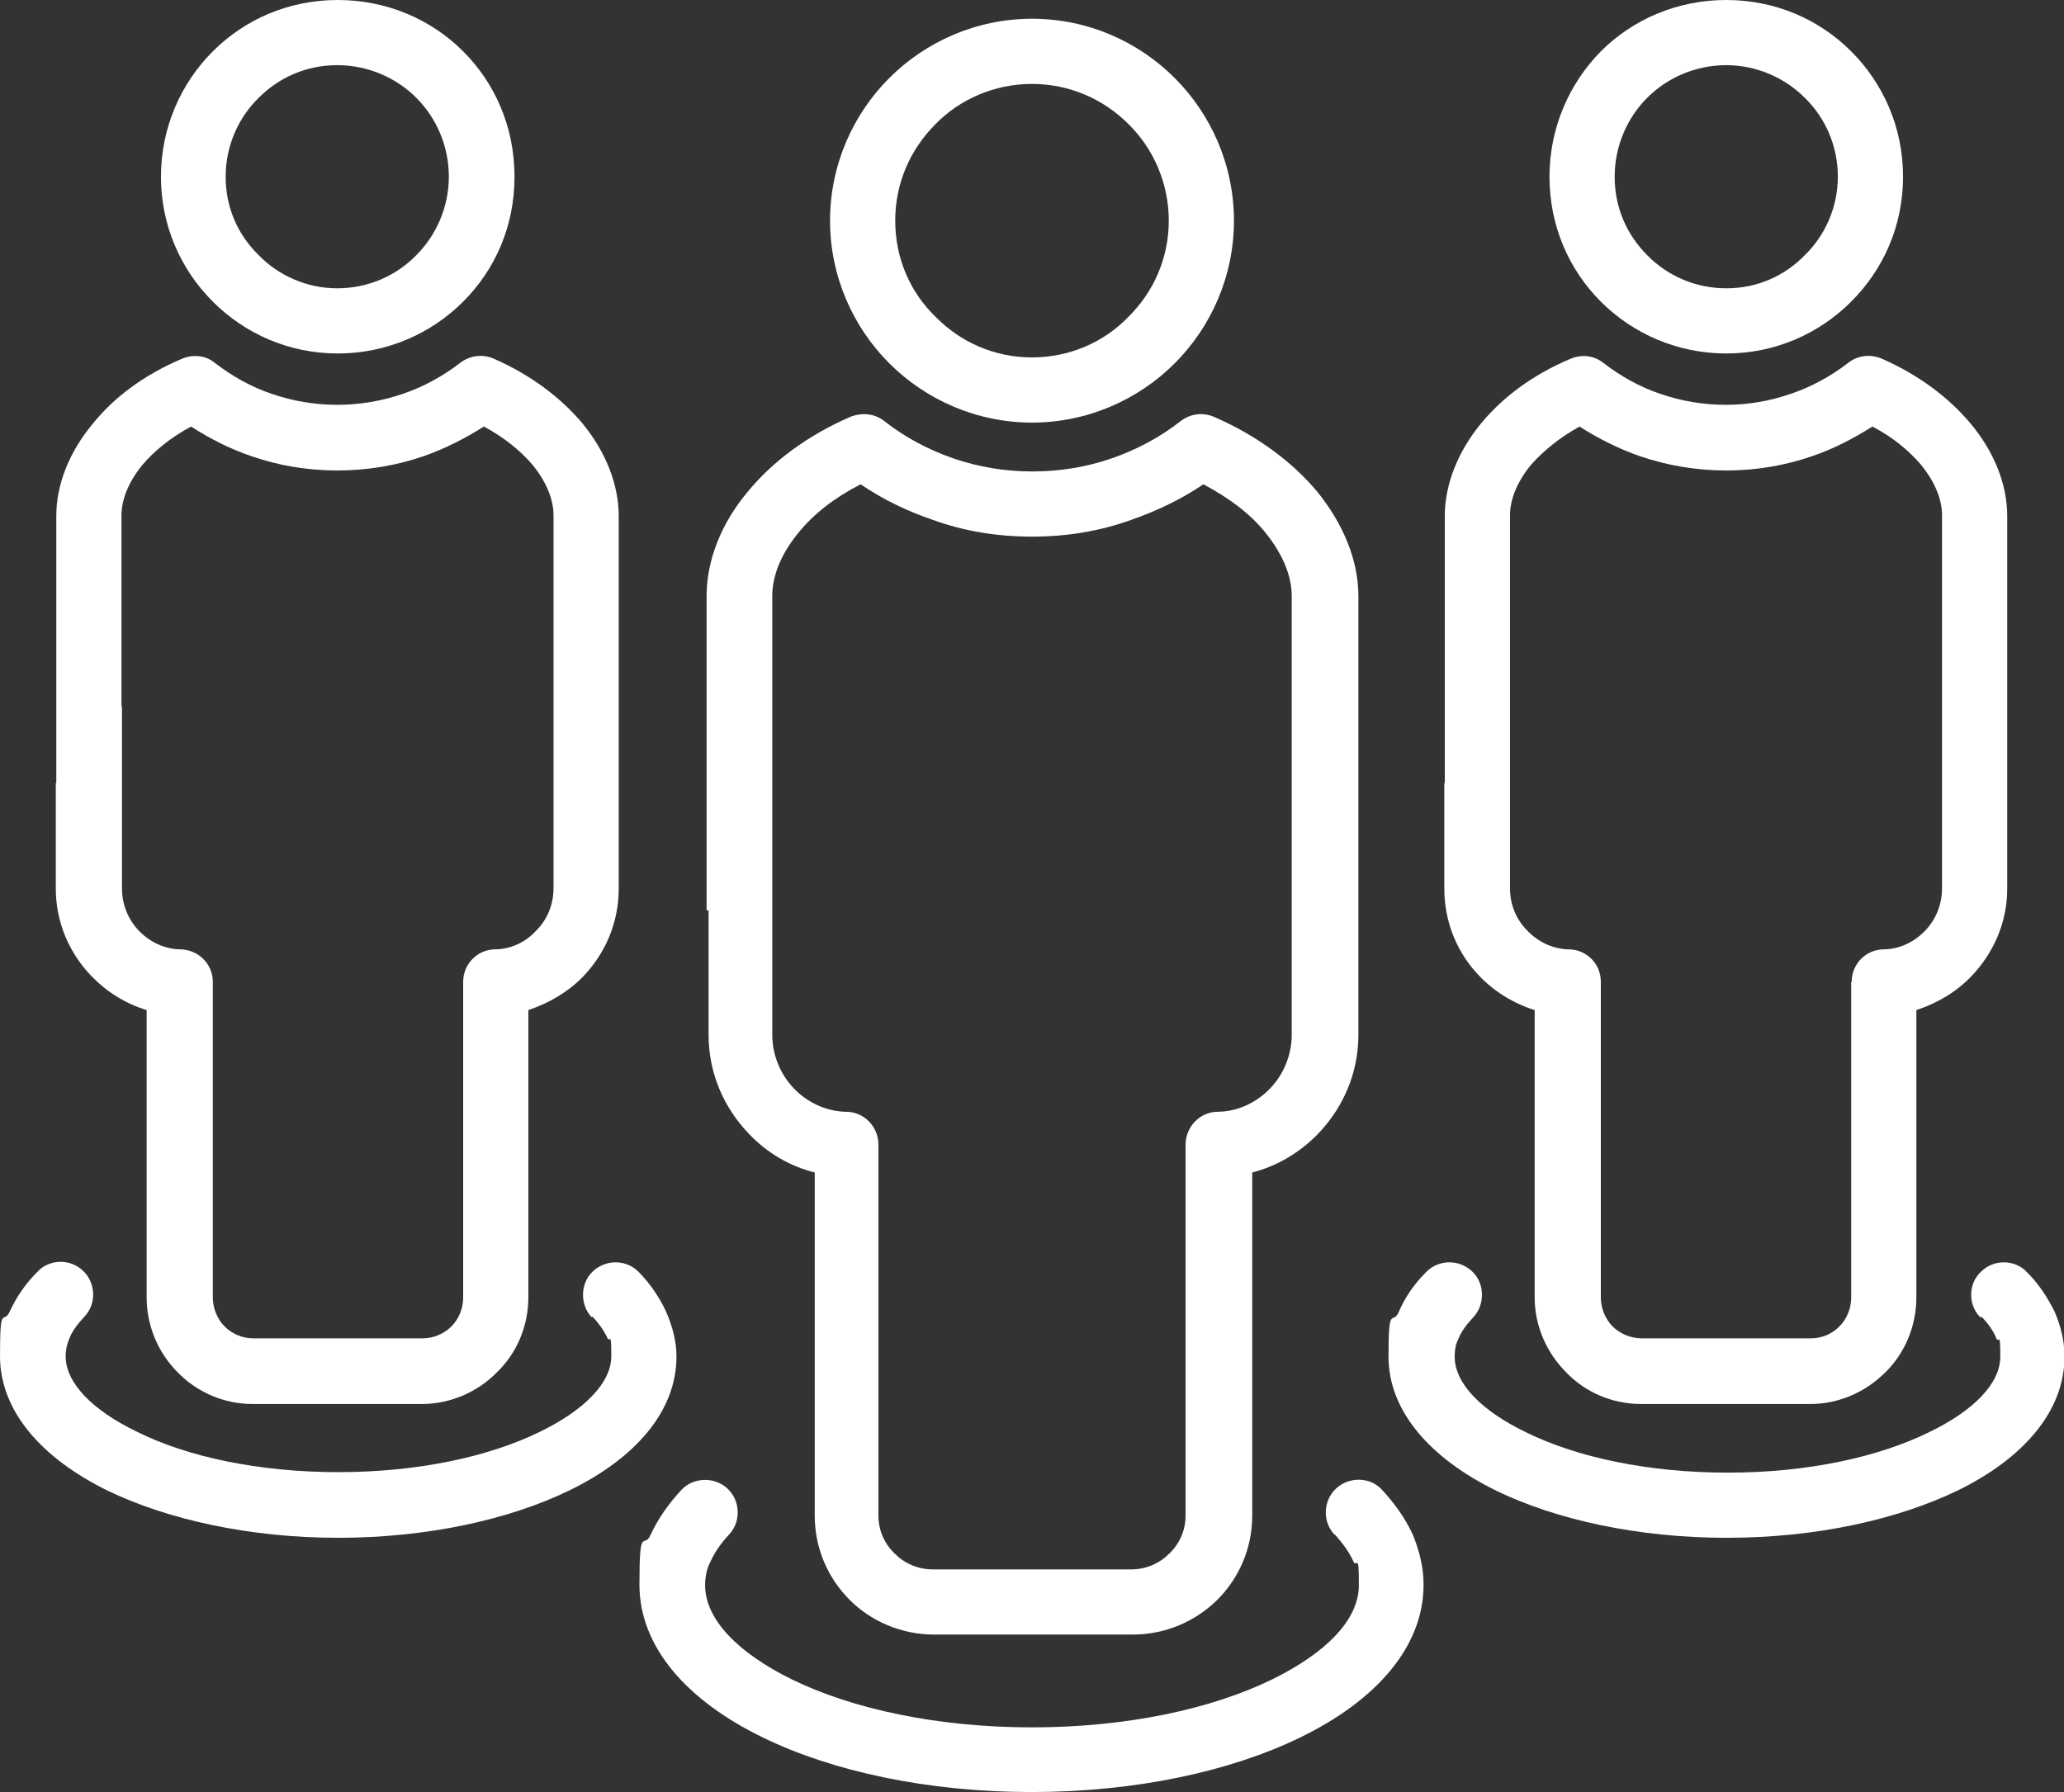 <?xml version="1.0" encoding="UTF-8"?>
<svg xmlns="http://www.w3.org/2000/svg" id="Laag_2" version="1.1" viewBox="0 0 418 363">
  <rect x="0" y="0" width="418" height="363" fill="#333333" stroke="none"/>
  <defs>
    <style>
      .st0 {
        fill: #fff;
      }
    </style>
  </defs>
  <g id="Layer_1">
    <path class="st0" d="M143.1,184.4v-63.7c0-7.1,2.9-14.7,8.5-21.3,4.9-5.9,11.9-11.2,20.7-15,2.4-.9,4.9-.6,6.8.9h0c4.2,3.3,8.9,5.8,14.1,7.6,5,1.7,10.3,2.6,15.9,2.6s10.9-.9,15.9-2.6c5.2-1.8,9.9-4.3,14.1-7.6,2.1-1.6,4.7-1.8,6.9-.8,8.7,3.8,15.7,9.1,20.6,14.9,5.5,6.7,8.5,14.2,8.5,21.3v88.9c0,7.8-3.1,14.8-8.2,20.1-3.6,3.7-8.2,6.5-13.3,7.8v69.5c0,6.7-2.7,12.7-7.1,17.1-4.4,4.3-10.4,7-17.1,7h-40.2c-6.7,0-12.8-2.7-17.1-7-4.4-4.4-7.1-10.4-7.1-17.1v-69.5c-5.2-1.3-9.8-4.1-13.3-7.8-5.1-5.3-8.2-12.3-8.2-20.1v-25.2h0ZM156.4,166.2v43.4c0,4.2,1.7,8.1,4.4,10.9,2.6,2.7,6.2,4.5,10.2,4.7h.3c3.7,0,6.6,3,6.6,6.7v75.1c0,3,1.2,5.7,3.3,7.7,2,2,4.7,3.2,7.7,3.2h40.2c3,0,5.7-1.2,7.7-3.2,2.1-2,3.3-4.7,3.3-7.7v-75.1h0c0-3.6,2.8-6.6,6.4-6.7,4.2,0,8-1.9,10.7-4.7,2.7-2.8,4.4-6.7,4.4-10.9v-88.9c0-4.1-1.9-8.6-5.4-12.9-3-3.7-7.2-6.9-12.5-9.7-4.4,3-9.4,5.4-14.6,7.2-6.3,2.3-13.1,3.4-20.1,3.4s-13.8-1.1-20.1-3.4c-5.3-1.8-10.2-4.2-14.6-7.2-5.3,2.7-9.5,6-12.5,9.7-3.5,4.2-5.4,8.7-5.4,12.9v45.5h0Z"></path>
    <path class="st0" d="M209,3.8c11.3,0,21.5,4.6,28.9,12,7.4,7.4,12,17.7,12,28.9s-4.6,21.5-12,28.9c-7.4,7.4-17.7,12-28.9,12s-21.5-4.6-28.9-12c-7.4-7.4-12-17.7-12-28.9s4.6-21.5,12-28.9c7.4-7.4,17.7-12,28.9-12h0ZM228.5,25.1c-5-5-11.9-8.1-19.5-8.1s-14.6,3.1-19.5,8.1c-5.1,5.1-8.2,11.9-8.2,19.6s3.1,14.6,8.2,19.5c5,5.1,11.9,8.2,19.5,8.2s14.6-3.1,19.5-8.2c5.1-5,8.2-11.9,8.2-19.5s-3.1-14.6-8.2-19.6h0Z"></path>
    <path class="st0" d="M270.3,310.9c-2.5-2.6-2.4-6.9.3-9.4,2.6-2.4,6.9-2.4,9.3.3,2.6,2.8,4.7,5.8,6.2,9,1.4,3.4,2.2,6.8,2.2,10.2,0,12.6-9.6,23.5-25.1,31-14,6.8-33.2,11-54.3,11s-40.3-4.2-54.3-11c-15.5-7.5-25.1-18.4-25.1-31s.9-6.9,2.3-10.2c1.5-3.2,3.6-6.2,6.2-9,2.4-2.6,6.7-2.7,9.3-.3,2.7,2.5,2.8,6.8.3,9.4-1.6,1.7-2.9,3.6-3.7,5.4-.8,1.5-1.1,3.2-1.1,4.8,0,7,6.8,13.8,17.6,19.1,12.3,6,29.5,9.7,48.6,9.7s36.3-3.7,48.6-9.7c10.8-5.3,17.6-12,17.6-19.1s-.4-3.3-1.1-4.8c-.8-1.8-2.1-3.6-3.7-5.4h0Z"></path>
    <path class="st0" d="M11.4,158.6v-54.1c0-6.3,2.6-13,7.5-18.8,4.2-5.2,10.3-9.8,17.9-13,2.3-1,4.9-.7,6.7.8h0c3.5,2.7,7.4,4.9,11.6,6.3,4.1,1.4,8.5,2.2,13.2,2.2s9.1-.8,13.2-2.2c4.2-1.4,8.2-3.6,11.7-6.3,2.1-1.6,4.7-1.8,6.9-.8,7.5,3.3,13.5,7.9,17.8,13,4.8,5.8,7.4,12.5,7.4,18.8v75.5c0,6.9-2.7,13.1-7.2,17.8-3,3.1-6.9,5.4-11.1,6.8v58.2c0,5.9-2.4,11.4-6.4,15.2h0c-3.8,3.9-9.3,6.4-15.2,6.4h-34.2c-5.9,0-11.3-2.4-15.2-6.4-3.9-3.9-6.3-9.3-6.3-15.2v-58.2c-4.3-1.3-8.1-3.7-11.1-6.8-4.5-4.6-7.3-10.9-7.3-17.8v-21.4h0ZM24.7,143.1v36.8c0,3.4,1.3,6.4,3.4,8.6,2.1,2.2,4.9,3.6,8,3.8h.3c3.7,0,6.7,2.9,6.7,6.6v63.9c0,2.2.9,4.4,2.4,5.9,1.5,1.5,3.6,2.4,5.8,2.4h34.2c2.3,0,4.4-.9,5.9-2.4h0c1.5-1.5,2.4-3.6,2.4-5.9v-63.9h0c0-3.6,2.8-6.5,6.4-6.6,3.3,0,6.3-1.5,8.4-3.8,2.2-2.2,3.5-5.2,3.5-8.6v-75.5c0-3.3-1.5-6.9-4.3-10.3-2.4-2.8-5.7-5.5-9.8-7.7-3.8,2.4-7.9,4.5-12.2,6-5.5,1.9-11.4,2.9-17.5,2.9s-11.9-1-17.4-2.9c-4.4-1.5-8.5-3.6-12.2-6-4.1,2.2-7.4,4.9-9.8,7.7-2.8,3.4-4.3,7-4.3,10.3v38.7h0Z"></path>
    <path class="st0" d="M68.4,0c9.9,0,18.9,3.9,25.4,10.4,6.5,6.5,10.4,15.4,10.4,25.4s-3.9,18.8-10.4,25.3c-6.5,6.5-15.5,10.5-25.4,10.5s-18.8-4-25.3-10.5-10.5-15.4-10.5-25.3,4-18.9,10.5-25.4S58.5,0,68.4,0h0ZM84.3,19.8c-4-4-9.7-6.6-16-6.6s-11.8,2.5-15.9,6.6c-4.1,4-6.7,9.7-6.7,16s2.5,11.8,6.7,15.9c4,4.1,9.7,6.7,15.9,6.7s11.9-2.5,16-6.7c4-4,6.6-9.7,6.6-15.9s-2.5-11.9-6.6-16h0Z"></path>
    <path class="st0" d="M119.8,266.8c-2.4-2.6-2.3-6.9.3-9.3,2.7-2.5,6.9-2.4,9.4.3,2.3,2.4,4.1,5.1,5.4,7.9,1.3,3,2.1,6,2.1,9.1,0,11.1-8.4,20.7-21.9,27.2-12,5.8-28.6,9.5-46.6,9.5s-34.5-3.7-46.6-9.5C8.4,295.4,0,285.8,0,274.7s.7-6.1,2-9.1c1.3-2.8,3.1-5.5,5.5-7.9,2.4-2.7,6.7-2.8,9.3-.3,2.6,2.4,2.8,6.7.3,9.3-1.3,1.4-2.4,2.8-3,4.3-.5,1.1-.8,2.4-.8,3.7,0,5.5,5.5,11,14.4,15.3,10.2,5.1,24.7,8.2,40.8,8.2s30.5-3.1,40.9-8.2c8.8-4.3,14.4-9.8,14.4-15.3s-.3-2.5-.8-3.7c-.7-1.5-1.7-2.9-3-4.3h0Z"></path>
    <path class="st0" d="M292.6,158.6v-54.1c0-6.3,2.6-13,7.4-18.8,4.3-5.2,10.4-9.8,18-13,2.3-1,4.8-.7,6.7.8h0c3.5,2.7,7.4,4.9,11.6,6.3,4.1,1.4,8.5,2.2,13.2,2.2s9-.8,13.1-2.2c4.2-1.4,8.2-3.6,11.7-6.3,2-1.6,4.7-1.8,6.9-.8,7.5,3.3,13.5,7.9,17.8,13,4.9,5.8,7.5,12.5,7.5,18.8v75.5c0,6.9-2.8,13.1-7.3,17.8-3,3.1-6.8,5.4-11.1,6.8v58.2c0,5.9-2.4,11.4-6.3,15.2h0c-3.9,3.9-9.3,6.4-15.2,6.4h-34.2c-5.9,0-11.4-2.4-15.2-6.4-3.9-3.9-6.4-9.3-6.4-15.2v-58.2c-4.2-1.3-8.1-3.7-11.1-6.8-4.5-4.6-7.2-10.9-7.2-17.8v-21.4h0ZM305.8,143.1v36.8c0,3.4,1.3,6.4,3.5,8.6,2.1,2.2,4.9,3.6,8,3.8h.3c3.7,0,6.6,2.9,6.6,6.6v63.9c0,2.2.9,4.4,2.4,5.9,1.5,1.5,3.7,2.4,5.9,2.4h34.2c2.3,0,4.3-.9,5.8-2.4h0c1.5-1.5,2.4-3.6,2.4-5.9v-63.9h.1c0-3.6,2.8-6.5,6.4-6.6,3.3,0,6.3-1.5,8.5-3.8,2.1-2.2,3.4-5.2,3.4-8.6v-75.5c0-3.3-1.5-6.9-4.3-10.3-2.4-2.8-5.6-5.5-9.8-7.7-3.8,2.4-7.8,4.5-12.2,6-5.5,1.9-11.3,2.9-17.4,2.9s-11.9-1-17.5-2.9c-4.3-1.5-8.5-3.6-12.2-6-4,2.2-7.3,4.9-9.8,7.7-2.8,3.4-4.3,7-4.3,10.3v38.7h0Z"></path>
    <path class="st0" d="M349.6,0c9.9,0,18.8,3.9,25.3,10.4,6.5,6.5,10.5,15.4,10.5,25.4s-4,18.8-10.5,25.3c-6.5,6.5-15.4,10.5-25.3,10.5s-18.9-4-25.4-10.5c-6.5-6.5-10.4-15.4-10.4-25.3s4-18.9,10.4-25.4c6.5-6.5,15.5-10.4,25.4-10.4h0ZM365.5,19.8c-4-4-9.7-6.6-15.9-6.6s-11.9,2.5-16,6.6c-4,4-6.6,9.7-6.6,16s2.5,11.8,6.6,15.9c4,4.1,9.7,6.7,16,6.7s11.8-2.5,15.9-6.7c4.1-4,6.7-9.7,6.7-15.9s-2.5-11.9-6.7-16h0Z"></path>
    <path class="st0" d="M401,266.8c-2.5-2.6-2.4-6.9.3-9.3,2.6-2.5,6.9-2.4,9.3.3,2.4,2.4,4.1,5.1,5.5,7.9,1.3,3,2,6,2,9.1,0,11.1-8.4,20.7-21.8,27.2-12.1,5.8-28.5,9.5-46.6,9.5s-34.6-3.7-46.6-9.5c-13.5-6.6-21.9-16.2-21.9-27.2s.8-6.1,2.1-9.1c1.2-2.8,3-5.5,5.4-7.9,2.5-2.7,6.7-2.8,9.4-.3,2.6,2.4,2.7,6.7.3,9.3-1.3,1.4-2.4,2.8-3,4.3-.6,1.1-.8,2.4-.8,3.7,0,5.5,5.5,11,14.4,15.3,10.3,5.1,24.8,8.2,40.9,8.2s30.4-3.1,40.8-8.2c8.9-4.3,14.4-9.8,14.4-15.3s-.3-2.5-.8-3.7c-.6-1.5-1.6-2.9-2.9-4.3h0Z"></path>
  </g>
</svg>
